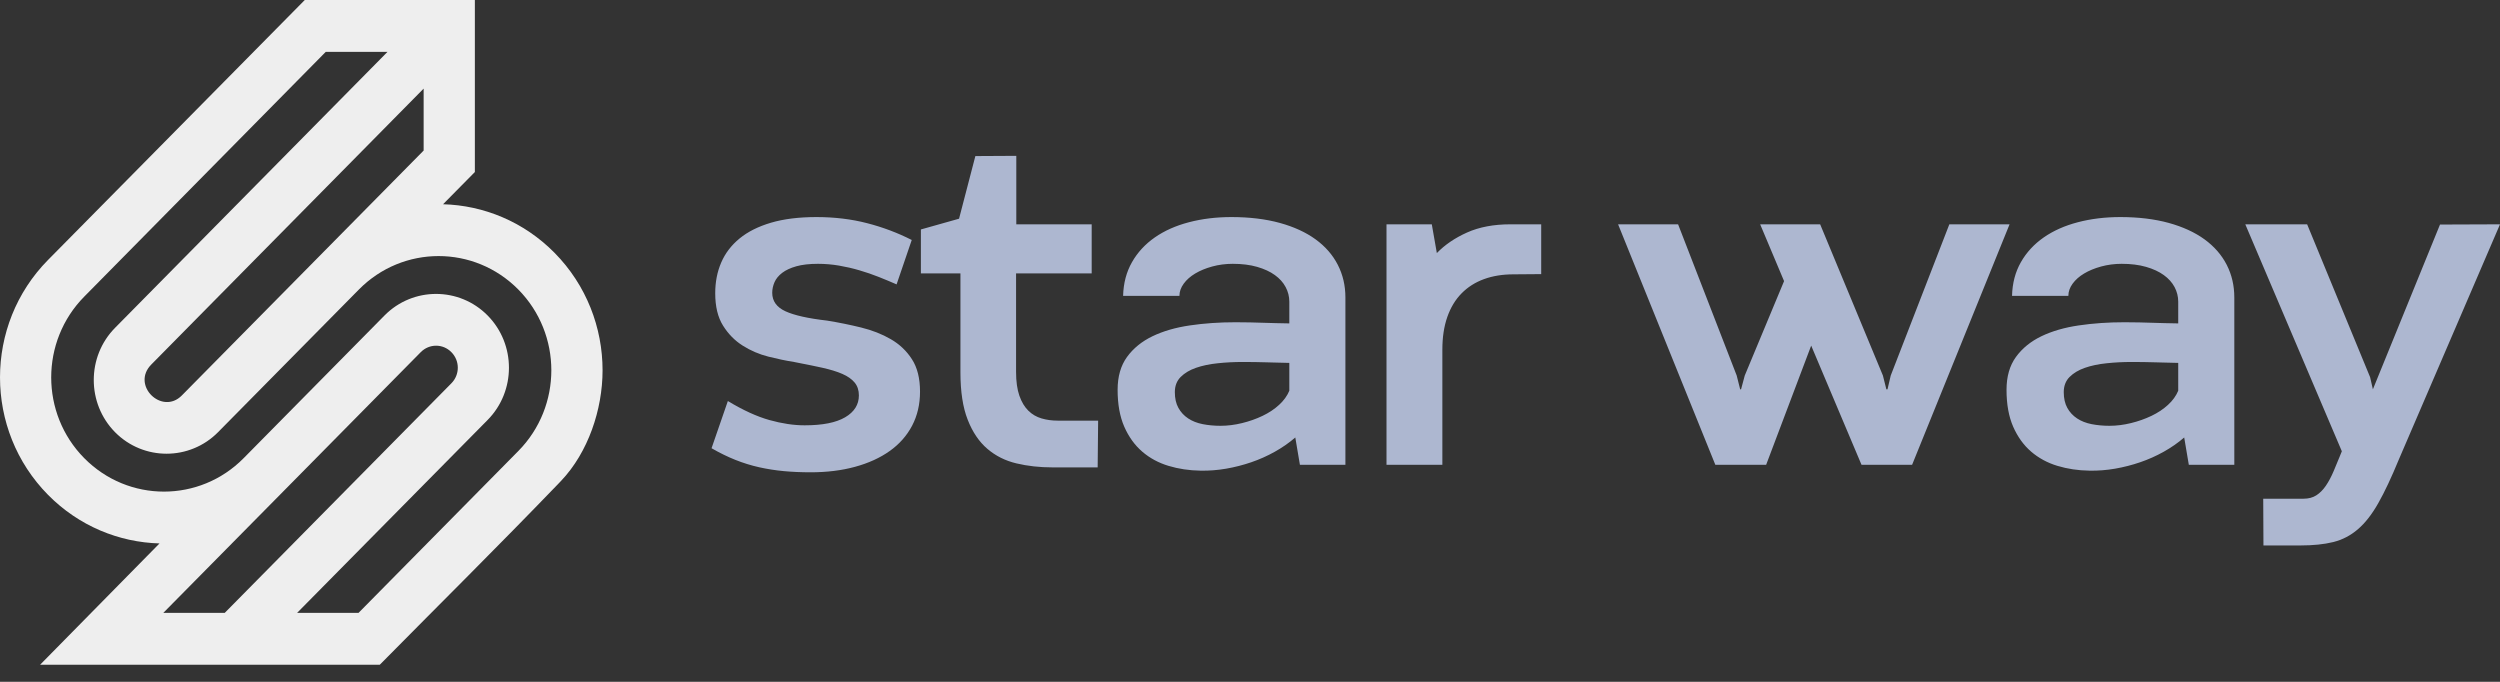 <svg width="110" height="30" viewBox="0 0 110 30" fill="none" xmlns="http://www.w3.org/2000/svg">
<rect x="0" y="0" width="110" height="30" fill="#333333" stroke="none"/>
<path fill-rule="evenodd" clip-rule="evenodd" d="M9.89 26.965L19.862 16.864C20.237 16.484 20.237 15.876 19.862 15.496C19.487 15.115 18.888 15.116 18.512 15.496L12.315 21.773L7.187 26.965H9.89ZM18.64 3.899C14.645 7.946 10.651 11.993 6.656 16.04C5.755 16.953 7.13 18.283 8 17.401L18.64 6.624V3.899ZM5.062 14.425C9.058 10.378 13.053 6.33 17.049 2.283H14.332L3.706 13.052C2.738 14.033 2.253 15.32 2.253 16.606C2.253 17.891 2.738 19.178 3.706 20.158C4.675 21.14 5.945 21.631 7.214 21.631C8.483 21.631 9.753 21.14 10.722 20.158L16.918 13.882C18.167 12.616 20.207 12.616 21.456 13.882C22.706 15.148 22.707 17.211 21.456 18.478L13.074 26.965H15.777L22.806 19.845C23.774 18.864 24.259 17.578 24.259 16.292C24.259 15.007 23.774 13.72 22.806 12.739C21.837 11.758 20.567 11.267 19.298 11.267C18.029 11.267 16.759 11.758 15.791 12.739L9.594 19.016C8.347 20.279 6.309 20.279 5.062 19.016C3.814 17.751 3.813 15.691 5.062 14.425ZM20.894 0V7.569L19.494 8.987C21.275 9.035 23.041 9.748 24.4 11.124C25.808 12.551 26.513 14.422 26.513 16.292C26.513 18.017 25.88 19.905 24.686 21.16L24.542 21.311C21.862 24.093 19.297 26.629 16.711 29.248H1.765L7.018 23.911C5.238 23.862 3.472 23.149 2.113 21.773C0.704 20.346 0 18.476 0 16.606C0 14.735 0.704 12.865 2.113 11.438L13.41 0H20.894Z" fill="#EEEEEE"/>
<path d="M32.026 17.645C32.693 18.049 33.304 18.328 33.857 18.483C34.41 18.637 34.925 18.714 35.404 18.714C36.193 18.714 36.788 18.596 37.189 18.359C37.59 18.123 37.791 17.802 37.791 17.398C37.791 17.172 37.729 16.983 37.604 16.832C37.479 16.681 37.299 16.555 37.063 16.452C36.827 16.349 36.53 16.258 36.173 16.179L35.718 16.082C35.478 16.032 35.218 15.981 34.939 15.927C34.588 15.872 34.211 15.793 33.806 15.691C33.401 15.588 33.026 15.427 32.678 15.207C32.331 14.988 32.043 14.695 31.814 14.328C31.584 13.961 31.47 13.487 31.47 12.904C31.47 12.41 31.557 11.959 31.733 11.552C31.908 11.144 32.178 10.79 32.542 10.492C32.906 10.194 33.368 9.963 33.927 9.798C34.487 9.634 35.151 9.551 35.92 9.551C36.716 9.551 37.459 9.64 38.15 9.819C38.841 9.997 39.497 10.244 40.117 10.559L39.45 12.513C39.2 12.403 38.937 12.294 38.661 12.184C38.385 12.074 38.1 11.977 37.806 11.891C37.513 11.805 37.215 11.737 36.911 11.685C36.608 11.634 36.301 11.608 35.991 11.608C35.613 11.608 35.296 11.644 35.04 11.716C34.784 11.788 34.576 11.884 34.418 12.004C34.26 12.124 34.147 12.261 34.079 12.415C34.012 12.57 33.978 12.726 33.978 12.883C33.978 13.247 34.172 13.517 34.559 13.696C34.947 13.874 35.559 14.011 36.395 14.107C36.901 14.189 37.398 14.29 37.887 14.41C38.376 14.53 38.813 14.702 39.197 14.925C39.581 15.147 39.892 15.442 40.127 15.809C40.364 16.176 40.481 16.651 40.481 17.233C40.481 17.789 40.365 18.287 40.133 18.73C39.9 19.172 39.571 19.544 39.146 19.845C38.722 20.147 38.214 20.378 37.624 20.539C37.034 20.701 36.382 20.781 35.667 20.781C35.256 20.781 34.865 20.764 34.494 20.73C34.123 20.695 33.761 20.639 33.407 20.56C33.053 20.481 32.703 20.373 32.36 20.236C32.016 20.099 31.665 19.928 31.308 19.722L32.026 17.645ZM42.916 6.867L44.717 6.857V9.87H48.034V12.03H44.707V16.359C44.707 16.784 44.756 17.136 44.853 17.413C44.951 17.691 45.083 17.91 45.248 18.071C45.413 18.233 45.607 18.346 45.83 18.411C46.052 18.476 46.288 18.508 46.538 18.508H48.318L48.297 20.565H46.305C45.745 20.565 45.219 20.507 44.727 20.39C44.235 20.274 43.807 20.059 43.443 19.748C43.078 19.436 42.79 19.009 42.578 18.467C42.365 17.926 42.259 17.23 42.259 16.38V12.03H40.519V10.096L42.198 9.623L42.916 6.867ZM56.993 19.249C56.724 19.482 56.423 19.691 56.093 19.876C55.763 20.061 55.417 20.215 55.056 20.339C54.696 20.462 54.326 20.557 53.949 20.622C53.571 20.687 53.197 20.716 52.826 20.709C52.327 20.702 51.857 20.632 51.415 20.498C50.973 20.365 50.587 20.155 50.257 19.871C49.927 19.587 49.664 19.221 49.468 18.776C49.273 18.33 49.175 17.789 49.175 17.151C49.175 16.568 49.313 16.087 49.589 15.706C49.866 15.326 50.238 15.022 50.707 14.796C51.176 14.57 51.725 14.41 52.356 14.318C52.986 14.225 53.655 14.179 54.363 14.179C54.566 14.179 54.784 14.181 55.02 14.186L56.137 14.218C56.34 14.223 56.538 14.227 56.73 14.23V13.274C56.73 13.048 56.676 12.834 56.568 12.631C56.461 12.429 56.302 12.252 56.093 12.102C55.884 11.951 55.624 11.831 55.314 11.742C55.004 11.653 54.647 11.608 54.242 11.608C53.925 11.608 53.623 11.648 53.337 11.726C53.05 11.805 52.801 11.908 52.588 12.035C52.376 12.162 52.207 12.311 52.083 12.482C51.958 12.654 51.895 12.832 51.895 13.017H49.417C49.431 12.462 49.561 11.968 49.807 11.536C50.053 11.104 50.389 10.741 50.813 10.446C51.238 10.151 51.739 9.928 52.315 9.778C52.892 9.627 53.514 9.551 54.181 9.551C54.977 9.551 55.687 9.637 56.31 9.808C56.934 9.98 57.46 10.222 57.888 10.533C58.316 10.845 58.642 11.219 58.864 11.654C59.087 12.09 59.198 12.568 59.198 13.089V20.452H57.196L56.993 19.249ZM53.706 18.735C54.016 18.735 54.331 18.695 54.652 18.616C54.972 18.538 55.272 18.431 55.552 18.298C55.832 18.164 56.075 18.003 56.28 17.814C56.486 17.626 56.636 17.418 56.73 17.192V15.968L56.008 15.95C55.923 15.948 55.837 15.945 55.749 15.943C55.398 15.932 55.041 15.927 54.677 15.927C54.299 15.927 53.932 15.946 53.575 15.984C53.217 16.021 52.9 16.088 52.624 16.184C52.347 16.28 52.123 16.414 51.951 16.585C51.779 16.757 51.693 16.98 51.693 17.254C51.693 17.528 51.745 17.759 51.85 17.948C51.955 18.137 52.098 18.291 52.28 18.411C52.462 18.531 52.676 18.615 52.922 18.663C53.168 18.711 53.429 18.735 53.706 18.735ZM67.813 12.061L66.589 12.071C66.11 12.071 65.679 12.141 65.294 12.282C64.91 12.422 64.582 12.631 64.308 12.909C64.035 13.187 63.826 13.533 63.681 13.948C63.536 14.362 63.464 14.841 63.464 15.382V20.452H61.006V9.87H62.999L63.221 11.135C63.572 10.772 64.015 10.47 64.551 10.23C65.087 9.99 65.723 9.87 66.458 9.87H67.813V12.061ZM88.421 9.87L84.132 20.452H81.907L79.692 15.207L77.71 20.452H75.475L71.196 9.87H73.836L76.415 16.524L76.567 17.13H76.607L76.769 16.524L78.499 12.369L77.447 9.87H80.087L82.848 16.524L83 17.13H83.05L83.192 16.524L85.771 9.87H88.421ZM96.105 19.249C95.836 19.482 95.536 19.691 95.205 19.876C94.875 20.061 94.529 20.215 94.168 20.339C93.808 20.462 93.439 20.557 93.061 20.622C92.683 20.687 92.309 20.716 91.938 20.709C91.439 20.702 90.969 20.632 90.527 20.498C90.086 20.365 89.7 20.155 89.369 19.871C89.039 19.587 88.776 19.221 88.58 18.776C88.385 18.33 88.287 17.789 88.287 17.151C88.287 16.568 88.425 16.087 88.702 15.706C88.978 15.326 89.351 15.022 89.819 14.796C90.288 14.57 90.838 14.41 91.468 14.318C92.098 14.225 92.768 14.179 93.476 14.179C93.678 14.179 93.897 14.181 94.132 14.186L95.249 14.218C95.453 14.223 95.65 14.227 95.842 14.23V13.274C95.842 13.048 95.788 12.834 95.681 12.631C95.573 12.429 95.414 12.252 95.205 12.102C94.996 11.951 94.737 11.831 94.426 11.742C94.116 11.653 93.759 11.608 93.354 11.608C93.037 11.608 92.736 11.648 92.449 11.726C92.162 11.805 91.913 11.908 91.701 12.035C91.488 12.162 91.32 12.311 91.195 12.482C91.07 12.654 91.008 12.832 91.008 13.017H88.53C88.543 12.462 88.673 11.968 88.919 11.536C89.165 11.104 89.501 10.741 89.925 10.446C90.35 10.151 90.851 9.928 91.427 9.778C92.004 9.627 92.626 9.551 93.294 9.551C94.089 9.551 94.799 9.637 95.423 9.808C96.046 9.98 96.572 10.222 97.001 10.533C97.429 10.845 97.754 11.219 97.977 11.654C98.199 12.09 98.31 12.568 98.31 13.089V20.452H96.308L96.105 19.249ZM92.818 18.735C93.128 18.735 93.444 18.695 93.764 18.616C94.084 18.538 94.384 18.431 94.664 18.298C94.944 18.164 95.187 18.003 95.392 17.814C95.598 17.626 95.748 17.418 95.842 17.192V15.968L95.12 15.95C95.035 15.948 94.949 15.945 94.861 15.943C94.511 15.932 94.153 15.927 93.789 15.927C93.412 15.927 93.044 15.946 92.687 15.984C92.329 16.021 92.012 16.088 91.736 16.184C91.46 16.28 91.235 16.414 91.063 16.585C90.891 16.757 90.805 16.98 90.805 17.254C90.805 17.528 90.858 17.759 90.962 17.948C91.067 18.137 91.21 18.291 91.392 18.411C91.574 18.531 91.788 18.615 92.034 18.663C92.281 18.711 92.542 18.735 92.818 18.735ZM110 9.87L105.55 20.215C105.226 21.004 104.924 21.645 104.644 22.139C104.365 22.632 104.065 23.016 103.744 23.29C103.424 23.564 103.063 23.751 102.662 23.851C102.261 23.95 101.78 24 101.221 24H99.592L99.582 21.943H101.362C101.578 21.943 101.764 21.893 101.919 21.794C102.074 21.695 102.214 21.554 102.338 21.372C102.463 21.191 102.579 20.971 102.687 20.714L102.947 20.087C102.978 20.011 103.009 19.934 103.041 19.856L98.793 9.87H101.514L104.285 16.596L104.407 17.13L107.36 9.88L110 9.87Z" fill="#ADB7D0"/>
</svg>

